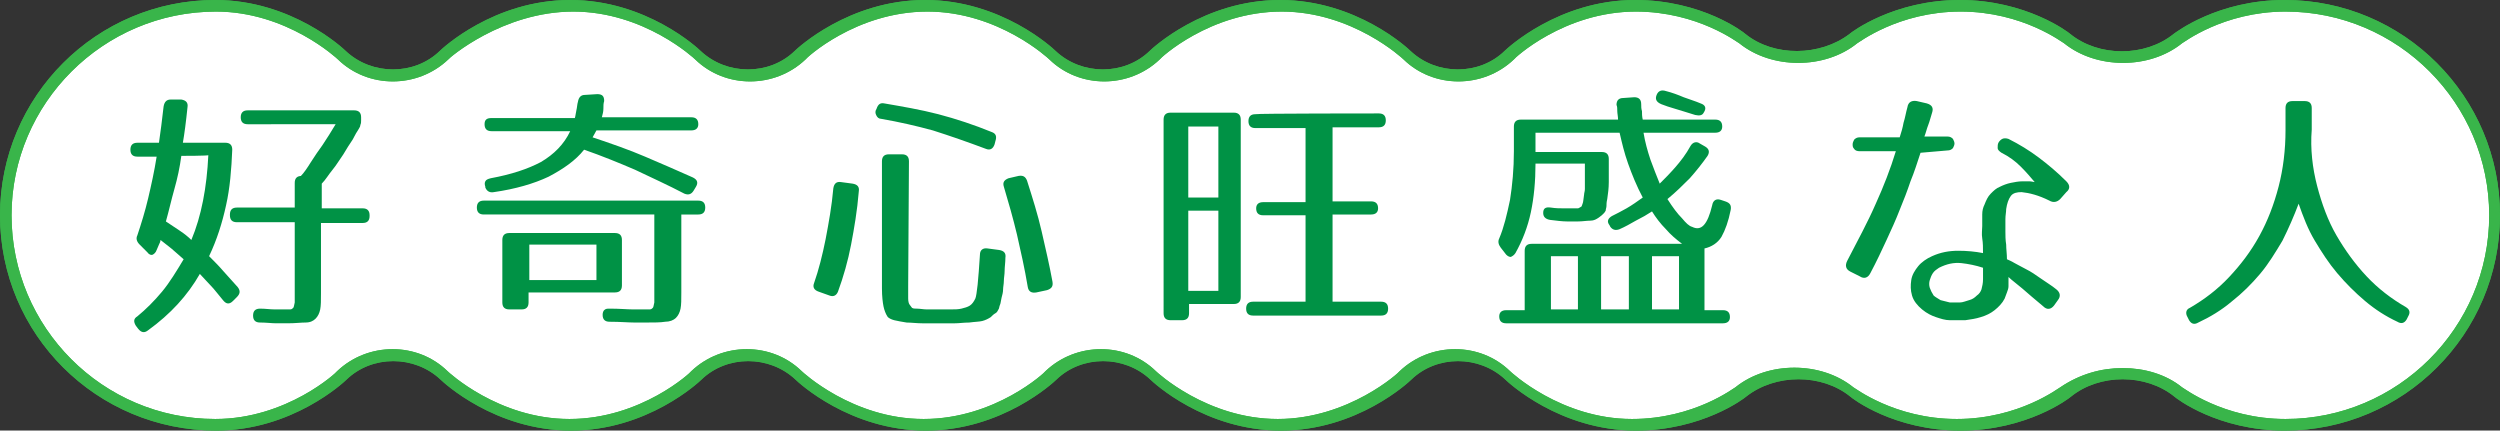 <?xml version="1.0" encoding="utf-8"?>
<!-- Generator: Adobe Illustrator 27.5.0, SVG Export Plug-In . SVG Version: 6.00 Build 0)  -->
<svg version="1.1" id="_レイヤー_2" xmlns="http://www.w3.org/2000/svg" xmlns:xlink="http://www.w3.org/1999/xlink" x="0px"
	 y="0px" viewBox="0 0 300 51.667" enable-background="new 0 0 300 51.667" xml:space="preserve">
<rect x="0" y="0" width="300" height="51.667" fill="#333333" stroke="none"/>
<g id="text">
	<g>
		<g>
			<g>
				<path fill="#FFFFFF" d="M274.167,0.741c-7.87,0-12.778,3.981-12.778,3.981c-3.704,2.87-9.63,2.87-13.333,0
					c0,0-5-3.981-12.778-3.981s-12.87,3.889-12.87,3.889c-3.704,2.87-9.63,2.87-13.333,0c0,0-5-3.981-12.778-3.981
					c-8.981,0-15.185,5.926-15.185,5.926c-3.426,3.241-8.889,3.241-12.315,0c0,0-6.204-5.926-15.185-5.926
					c-8.981,0-15.185,5.926-15.185,5.926c-3.426,3.241-8.889,3.241-12.315,0c0,0-6.204-5.926-15.185-5.926
					S95.741,6.574,95.741,6.574c-3.426,3.241-8.889,3.241-12.315,0c0,0-6.204-5.926-15.093-5.926s-15,5.926-15,5.926
					c-3.426,3.241-8.889,3.241-12.315,0c0,0-6.204-5.926-15.185-5.926c-13.889,0-25.093,11.204-25.093,25.093
					s11.204,25.185,25.093,25.185c8.981,0,15.185-5.926,15.185-5.926c3.426-3.241,8.889-3.241,12.315,0
					c0,0,6.204,5.926,15.185,5.926S83.704,45,83.704,45c3.426-3.241,8.889-3.241,12.315,0c0,0,6.204,5.926,15.185,5.926
					S126.389,45,126.389,45c3.426-3.241,8.889-3.241,12.315,0c0,0,6.204,5.926,15.185,5.926S169.074,45,169.074,45
					c3.426-3.241,8.889-3.241,12.315,0c0,0,6.204,5.926,15.185,5.926c7.87,0,12.778-3.981,12.778-3.981
					c3.704-2.963,9.63-2.963,13.333,0c0,0,5,3.981,12.778,3.981c7.87,0,12.778-3.981,12.778-3.981c3.704-2.963,9.63-2.963,13.333,0
					c0,0,5,3.981,12.778,3.981c13.889,0,25.093-11.296,25.093-25.093S288.056,0.741,274.167,0.741z"/>
				<path fill="#FFFFFF" d="M274.167,0.741c-7.87,0-12.778,3.981-12.778,3.981c-3.704,2.87-9.63,2.87-13.333,0
					c0,0-5-3.981-12.778-3.981s-12.87,3.889-12.87,3.889c-3.704,2.87-9.63,2.87-13.333,0c0,0-5-3.981-12.778-3.981
					c-8.981,0-15.185,5.926-15.185,5.926c-3.426,3.241-8.889,3.241-12.315,0c0,0-6.204-5.926-15.185-5.926
					c-8.981,0-15.185,5.926-15.185,5.926c-3.426,3.241-8.889,3.241-12.315,0c0,0-6.204-5.926-15.185-5.926
					S95.741,6.574,95.741,6.574c-3.426,3.241-8.889,3.241-12.315,0c0,0-6.204-5.926-15.093-5.926s-15,5.926-15,5.926
					c-3.426,3.241-8.889,3.241-12.315,0c0,0-6.204-5.926-15.185-5.926c-13.889,0-25.093,11.204-25.093,25.093
					s11.204,25.185,25.093,25.185c8.981,0,15.185-5.926,15.185-5.926c3.426-3.241,8.889-3.241,12.315,0
					c0,0,6.204,5.926,15.185,5.926S83.704,45,83.704,45c3.426-3.241,8.889-3.241,12.315,0c0,0,6.204,5.926,15.185,5.926
					S126.389,45,126.389,45c3.426-3.241,8.889-3.241,12.315,0c0,0,6.204,5.926,15.185,5.926S169.074,45,169.074,45
					c3.426-3.241,8.889-3.241,12.315,0c0,0,6.204,5.926,15.185,5.926c7.87,0,12.778-3.981,12.778-3.981
					c3.704-2.963,9.63-2.963,13.333,0c0,0,5,3.981,12.778,3.981c7.87,0,12.778-3.981,12.778-3.981c3.704-2.963,9.63-2.963,13.333,0
					c0,0,5,3.981,12.778,3.981c13.889,0,25.093-11.296,25.093-25.093S288.056,0.741,274.167,0.741z"/>
			</g>
			<g>
				<path fill="#39B54A" d="M274.167,51.667c-8.056,0-13.056-3.889-13.241-4.074c-3.426-2.778-8.981-2.778-12.407,0
					c-0.185,0.185-5.278,4.074-13.241,4.074c-8.056,0-13.056-3.889-13.241-4.074c-3.426-2.778-8.981-2.778-12.5,0
					c-0.185,0.185-5.278,4.074-13.241,4.074c-9.167,0-15.37-5.833-15.648-6.111c-3.148-2.963-8.241-2.963-11.296,0
					c-0.278,0.278-6.481,6.111-15.648,6.111c-9.167,0-15.37-5.833-15.648-6.111c-3.148-2.963-8.241-2.963-11.296,0
					c-0.278,0.278-6.481,6.111-15.648,6.111s-15.37-5.833-15.648-6.111c-3.148-2.963-8.241-2.963-11.296,0
					c-0.278,0.278-6.481,6.111-15.648,6.111s-15.37-5.833-15.648-6.111c-3.148-2.963-8.241-2.963-11.296,0
					c-0.278,0.278-6.481,6.111-15.648,6.111C11.574,51.667,0,40.093,0,25.833S11.574,0,25.833,0C35,0,41.204,5.833,41.481,6.111
					c3.148,2.963,8.241,2.963,11.296,0C53.056,5.833,59.259,0,68.426,0s15.37,5.833,15.648,6.111c3.148,2.963,8.241,2.963,11.296,0
					C95.648,5.833,101.852,0,111.019,0s15.37,5.833,15.648,6.111c3.148,2.963,8.241,2.963,11.296,0
					C138.241,5.833,144.444,0,153.611,0c9.167,0,15.37,5.833,15.648,6.111c3.148,2.963,8.241,2.963,11.296,0
					C180.833,5.833,187.037,0,196.204,0c8.056,0,13.056,3.889,13.241,4.074c3.426,2.778,8.981,2.685,12.5,0
					C222.13,3.889,227.222,0,235.185,0s13.056,3.889,13.241,4.074c3.426,2.778,8.981,2.778,12.407,0
					C261.111,3.889,266.111,0,274.167,0C288.426,0,300,11.574,300,25.833S288.426,51.667,274.167,51.667z M254.722,44.167
					c2.593,0,5.185,0.741,7.13,2.315c0.093,0,4.907,3.796,12.407,3.796c13.426,0,24.444-10.926,24.444-24.444
					c0-13.426-10.926-24.444-24.444-24.444c-7.5,0-12.315,3.796-12.407,3.796c-3.889,3.148-10.278,3.148-14.167,0
					c-0.093,0-4.907-3.796-12.407-3.796c-7.5,0-12.315,3.796-12.407,3.796c-3.889,3.148-10.278,3.148-14.167,0
					c-0.093,0-4.907-3.796-12.407-3.796c-8.611,0-14.63,5.648-14.63,5.741c-3.704,3.519-9.63,3.519-13.241,0
					c-0.093-0.093-6.111-5.741-14.63-5.741c-8.611,0-14.63,5.648-14.63,5.741c-3.704,3.519-9.63,3.519-13.241,0
					c-0.093-0.093-6.111-5.741-14.63-5.741c-8.611,0-14.63,5.648-14.63,5.741c-3.704,3.519-9.63,3.519-13.241,0
					c-0.093-0.093-6.111-5.741-14.63-5.741s-15,5.648-15,5.741c-3.704,3.519-9.63,3.519-13.241,0
					c-0.093-0.093-6.111-5.741-14.63-5.741c-13.519,0-24.537,11.019-24.537,24.444s10.926,24.444,24.444,24.444
					c8.611,0,14.63-5.648,14.63-5.741c3.704-3.519,9.63-3.519,13.241,0c0.093,0.093,6.111,5.741,14.63,5.741
					c8.611,0,14.63-5.648,14.63-5.741c3.704-3.519,9.63-3.519,13.241,0c0.093,0.093,6.111,5.741,14.63,5.741
					c8.611,0,14.63-5.648,14.63-5.741c3.704-3.519,9.63-3.519,13.241,0c0.093,0.093,6.111,5.741,14.63,5.741
					c8.519,0,14.63-5.648,14.63-5.741c3.704-3.519,9.63-3.519,13.241,0c0.093,0.093,6.111,5.741,14.63,5.741
					c7.5,0,12.315-3.796,12.407-3.796c3.889-3.148,10.278-3.148,14.167,0c0.093,0,4.907,3.796,12.407,3.796
					s12.315-3.796,12.407-3.796C249.537,44.907,252.13,44.167,254.722,44.167z"/>
				<path fill="#39B54A" d="M274.167,51.667c-8.056,0-13.056-3.889-13.241-4.074c-3.426-2.778-8.981-2.778-12.407,0
					c-0.185,0.185-5.278,4.074-13.241,4.074c-8.056,0-13.056-3.889-13.241-4.074c-3.426-2.778-8.981-2.778-12.5,0
					c-0.185,0.185-5.278,4.074-13.241,4.074c-9.167,0-15.37-5.833-15.648-6.111c-3.148-2.963-8.241-2.963-11.296,0
					c-0.278,0.278-6.481,6.111-15.648,6.111c-9.167,0-15.37-5.833-15.648-6.111c-3.148-2.963-8.241-2.963-11.296,0
					c-0.278,0.278-6.481,6.111-15.648,6.111s-15.37-5.833-15.648-6.111c-3.148-2.963-8.241-2.963-11.296,0
					c-0.278,0.278-6.481,6.111-15.648,6.111s-15.37-5.833-15.648-6.111c-3.148-2.963-8.241-2.963-11.296,0
					c-0.278,0.278-6.481,6.111-15.648,6.111C11.574,51.667,0,40.093,0,25.833S11.574,0,25.833,0C35,0,41.204,5.833,41.481,6.111
					c3.148,2.963,8.241,2.963,11.296,0C53.056,5.833,59.259,0,68.426,0s15.37,5.833,15.648,6.111c3.148,2.963,8.241,2.963,11.296,0
					C95.648,5.833,101.852,0,111.019,0s15.37,5.833,15.648,6.111c3.148,2.963,8.241,2.963,11.296,0
					C138.241,5.833,144.444,0,153.611,0c9.167,0,15.37,5.833,15.648,6.111c3.148,2.963,8.241,2.963,11.296,0
					C180.833,5.833,187.037,0,196.204,0c8.056,0,13.056,3.889,13.241,4.074c3.426,2.778,8.981,2.685,12.5,0
					C222.13,3.889,227.222,0,235.185,0s13.056,3.889,13.241,4.074c3.426,2.778,8.981,2.778,12.407,0
					C261.111,3.889,266.111,0,274.167,0C288.426,0,300,11.574,300,25.833S288.426,51.667,274.167,51.667z M254.722,44.167
					c2.593,0,5.185,0.741,7.13,2.315c0.093,0,4.907,3.796,12.407,3.796c13.426,0,24.444-10.926,24.444-24.444
					c0-13.426-10.926-24.444-24.444-24.444c-7.5,0-12.315,3.796-12.407,3.796c-3.889,3.148-10.278,3.148-14.167,0
					c-0.093,0-4.907-3.796-12.407-3.796c-7.5,0-12.315,3.796-12.407,3.796c-3.889,3.148-10.278,3.148-14.167,0
					c-0.093,0-4.907-3.796-12.407-3.796c-8.611,0-14.63,5.648-14.63,5.741c-3.704,3.519-9.63,3.519-13.241,0
					c-0.093-0.093-6.111-5.741-14.63-5.741c-8.611,0-14.63,5.648-14.63,5.741c-3.704,3.519-9.63,3.519-13.241,0
					c-0.093-0.093-6.111-5.741-14.63-5.741c-8.611,0-14.63,5.648-14.63,5.741c-3.704,3.519-9.63,3.519-13.241,0
					c-0.093-0.093-6.111-5.741-14.63-5.741s-15,5.648-15,5.741c-3.704,3.519-9.63,3.519-13.241,0
					c-0.093-0.093-6.111-5.741-14.63-5.741c-13.519,0-24.537,11.019-24.537,24.444s10.926,24.444,24.444,24.444
					c8.611,0,14.63-5.648,14.63-5.741c3.704-3.519,9.63-3.519,13.241,0c0.093,0.093,6.111,5.741,14.63,5.741
					c8.611,0,14.63-5.648,14.63-5.741c3.704-3.519,9.63-3.519,13.241,0c0.093,0.093,6.111,5.741,14.63,5.741
					c8.611,0,14.63-5.648,14.63-5.741c3.704-3.519,9.63-3.519,13.241,0c0.093,0.093,6.111,5.741,14.63,5.741
					c8.519,0,14.63-5.648,14.63-5.741c3.704-3.519,9.63-3.519,13.241,0c0.093,0.093,6.111,5.741,14.63,5.741
					c7.5,0,12.315-3.796,12.407-3.796c3.889-3.148,10.278-3.148,14.167,0c0.093,0,4.907,3.796,12.407,3.796
					s12.315-3.796,12.407-3.796C249.537,44.907,252.13,44.167,254.722,44.167z"/>
			</g>
		</g>
		<g>
			<path fill="#009245" d="M21.759,11.944c0.556,0.093,0.833,0.37,0.741,0.926c-0.093,0.926-0.185,1.667-0.278,2.407
				c-0.093,0.741-0.185,1.296-0.278,1.852h5.093c0.556,0,0.833,0.278,0.833,0.833c-0.093,2.315-0.278,4.63-0.741,6.667
				c-0.463,2.13-1.111,4.167-2.037,6.111c0.648,0.648,1.204,1.204,1.759,1.852c0.556,0.648,1.111,1.204,1.667,1.852
				c0.37,0.463,0.278,0.833-0.093,1.204l-0.463,0.463c-0.463,0.463-0.833,0.37-1.204-0.093c-0.556-0.648-1.019-1.296-1.481-1.759
				s-0.926-1.019-1.296-1.389c-1.481,2.593-3.519,4.815-6.204,6.759c-0.463,0.37-0.833,0.278-1.204-0.185l-0.278-0.37
				c-0.278-0.463-0.278-0.833,0.185-1.111C17.5,37.13,18.519,36.111,19.444,35s1.759-2.5,2.593-3.889
				c-0.556-0.463-1.019-0.926-1.481-1.296c-0.463-0.37-0.926-0.741-1.296-1.019c0,0.185-0.093,0.37-0.185,0.556
				c-0.093,0.185-0.185,0.463-0.278,0.648c-0.093,0.278-0.278,0.463-0.463,0.556c-0.185,0.093-0.463,0-0.648-0.278l-0.926-0.926
				c-0.37-0.37-0.463-0.741-0.278-1.111c0.463-1.389,0.926-2.87,1.296-4.444c0.37-1.574,0.741-3.241,1.019-5h-2.315
				c-0.556,0-0.833-0.278-0.833-0.833s0.278-0.833,0.833-0.833h2.593c0.093-0.648,0.185-1.296,0.278-2.037
				c0.093-0.741,0.185-1.481,0.278-2.315c0.093-0.556,0.37-0.833,0.833-0.833L21.759,11.944L21.759,11.944z M21.759,18.704
				c-0.185,1.389-0.463,2.685-0.833,3.981c-0.37,1.296-0.648,2.593-1.019,3.889c0.556,0.37,1.111,0.741,1.667,1.111
				c0.556,0.37,1.019,0.741,1.389,1.111c1.204-2.87,1.852-6.296,2.037-10.185C25.185,18.704,21.759,18.704,21.759,18.704z
				 M43.333,14.444c0,0.185,0,0.37-0.093,0.556c0,0.185-0.093,0.278-0.185,0.463c-0.185,0.278-0.463,0.741-0.741,1.296
				c-0.37,0.556-0.741,1.111-1.111,1.759c-0.463,0.648-0.833,1.296-1.296,1.852c-0.463,0.556-0.833,1.204-1.296,1.667V25h4.907
				c0.556,0,0.833,0.278,0.833,0.833v0.093c0,0.556-0.278,0.833-0.833,0.833h-5v8.426c0,0.833,0,1.481-0.093,1.944
				s-0.278,0.833-0.556,1.111c-0.278,0.278-0.648,0.463-1.204,0.463s-1.204,0.093-2.13,0.093c-0.37,0-0.833,0-1.389,0
				s-1.204-0.093-1.944-0.093c-0.556,0-0.833-0.278-0.833-0.833c0-0.556,0.278-0.833,0.833-0.833c0.648,0,1.204,0.093,1.759,0.093
				c0.463,0,0.926,0,1.111,0c0.278,0,0.556,0,0.741,0c0.185,0,0.278-0.093,0.37-0.185c0.093-0.093,0.093-0.278,0.185-0.648
				c0-0.278,0-0.648,0-1.204v-8.426h-6.944c-0.556,0-0.833-0.278-0.833-0.833v-0.093c0-0.556,0.278-0.833,0.833-0.833h6.944v-2.963
				c0-0.556,0.278-0.833,0.833-0.833h-0.093c0.37-0.37,0.741-0.926,1.204-1.667s0.926-1.389,1.389-2.037
				c0.556-0.833,1.019-1.574,1.574-2.5H29.722c-0.556,0-0.833-0.278-0.833-0.833c0-0.556,0.278-0.833,0.833-0.833H42.5
				c0.556,0,0.833,0.278,0.833,0.833V14.444L43.333,14.444z"/>
			<path fill="#009245" d="M83.796,24.074c0.556,0,0.833,0.278,0.833,0.833c0,0.556-0.278,0.833-0.833,0.833h-2.037v9.352
				c0,0.833,0,1.481-0.093,1.944s-0.278,0.833-0.556,1.111c-0.278,0.278-0.741,0.463-1.296,0.463
				c-0.556,0.093-1.296,0.093-2.222,0.093c-0.185,0-0.741,0-1.481,0s-1.667-0.093-2.963-0.093c-0.556,0-0.833-0.278-0.833-0.833
				c0-0.278,0.093-0.463,0.185-0.556c0.185-0.185,0.37-0.185,0.648-0.185c1.204,0,2.13,0.093,2.778,0.093s1.111,0,1.296,0
				c0.37,0,0.556,0,0.741,0s0.278-0.093,0.37-0.185c0.093-0.093,0.093-0.278,0.185-0.648c0-0.278,0-0.648,0-1.204v-9.352H58.056
				c-0.556,0-0.833-0.278-0.833-0.833c0-0.556,0.278-0.833,0.833-0.833H83.796L83.796,24.074z M71.667,11.296
				c0.648,0,0.833,0.278,0.833,0.833c-0.093,0.278-0.093,0.556-0.093,0.926s-0.093,0.648-0.185,1.019h10.741
				c0.556,0,0.833,0.278,0.833,0.833c0,0.463-0.278,0.741-0.833,0.741H71.574l-0.463,0.833c2.222,0.741,4.352,1.481,6.296,2.315
				c1.944,0.833,3.889,1.667,5.741,2.5c0.556,0.278,0.648,0.648,0.37,1.111l-0.278,0.463c-0.278,0.463-0.648,0.556-1.111,0.37
				c-1.944-1.019-3.981-1.944-5.926-2.87c-1.944-0.833-3.981-1.667-6.111-2.407c-1.019,1.296-2.5,2.315-4.259,3.241
				c-1.759,0.833-3.981,1.481-6.574,1.852c-0.463,0.093-0.833-0.093-1.019-0.556v-0.093c-0.093-0.278-0.093-0.463,0-0.648
				c0.093-0.185,0.278-0.278,0.648-0.37c2.5-0.463,4.444-1.111,6.019-1.944c1.574-0.926,2.778-2.13,3.519-3.704h-9.444
				c-0.556,0-0.833-0.278-0.833-0.833c0-0.556,0.278-0.741,0.833-0.741h10c0.093-0.278,0.093-0.556,0.185-0.926
				s0.093-0.741,0.185-1.019c0.093-0.556,0.37-0.833,0.833-0.833L71.667,11.296L71.667,11.296z M74.63,34.259
				c0,0.556-0.278,0.833-0.833,0.833h-10.37v1.204c0,0.556-0.278,0.833-0.833,0.833h-1.481c-0.556,0-0.833-0.278-0.833-0.833v-7.5
				c0-0.556,0.278-0.833,0.833-0.833h12.685c0.556,0,0.833,0.278,0.833,0.833V34.259z M71.574,29.352h-8.056v4.259h8.056V29.352z"/>
			<path fill="#009245" d="M102.315,22.037c0.556,0.093,0.833,0.37,0.741,0.926c-0.185,2.315-0.556,4.444-0.926,6.389
				c-0.37,1.944-0.926,3.889-1.574,5.648c-0.185,0.463-0.556,0.648-1.019,0.463L98.241,35c-0.556-0.185-0.741-0.556-0.556-1.019
				c0.556-1.574,1.019-3.426,1.389-5.278c0.37-1.944,0.741-3.981,0.926-6.111c0.093-0.556,0.37-0.833,0.926-0.741L102.315,22.037
				L102.315,22.037z M105.185,13.056c0.185-0.556,0.463-0.741,0.926-0.648c2.13,0.37,4.352,0.741,6.481,1.296
				c2.13,0.556,4.352,1.296,6.389,2.13c0.556,0.185,0.648,0.556,0.463,1.111l-0.093,0.37c-0.185,0.556-0.556,0.741-1.019,0.556
				c-2.222-0.833-4.352-1.574-6.389-2.222c-2.037-0.556-4.074-1.019-6.204-1.389c-0.278,0-0.463-0.185-0.556-0.37
				c-0.093-0.185-0.185-0.37-0.093-0.648L105.185,13.056L105.185,13.056z M108.981,34.352c0,0.648,0,1.111,0,1.481
				c0,0.37,0.093,0.648,0.185,0.741c0.093,0.093,0.185,0.278,0.278,0.37c0.185,0.093,0.278,0.093,0.556,0.093
				c0.37,0,0.833,0.093,1.204,0.093c0.37,0,0.833,0,1.389,0h1.481c0.463,0,0.926,0,1.296-0.093s0.741-0.185,1.019-0.37
				c0.278-0.185,0.463-0.463,0.648-0.833c0.093-0.185,0.185-0.833,0.278-1.667c0.093-0.926,0.185-2.13,0.278-3.611
				c0-0.556,0.37-0.833,0.926-0.741L119.907,30c0.556,0.093,0.833,0.37,0.741,0.926c0,0.556-0.093,1.111-0.093,1.574
				s-0.093,0.833-0.093,1.204s-0.093,0.741-0.093,1.019c0,0.37-0.093,0.648-0.185,1.019c-0.093,0.37-0.093,0.648-0.185,0.833
				c-0.093,0.185-0.093,0.463-0.185,0.556c-0.093,0.185-0.185,0.37-0.37,0.463c-0.185,0.093-0.37,0.278-0.556,0.463
				c-0.278,0.185-0.648,0.37-1.019,0.463c-0.37,0.093-0.926,0.093-1.574,0.185c-0.648,0-1.204,0.093-1.759,0.093
				c-0.648,0-1.204,0-1.759,0c-0.648,0-1.389,0-2.037,0c-0.741,0-1.389-0.093-1.944-0.093c-0.556-0.093-1.111-0.185-1.481-0.278
				c-0.37-0.093-0.741-0.278-0.833-0.463c-0.185-0.278-0.37-0.741-0.463-1.204s-0.185-1.204-0.185-2.13V19.352
				c0-0.556,0.278-0.833,0.833-0.833h1.574c0.556,0,0.833,0.278,0.833,0.833L108.981,34.352L108.981,34.352z M122.222,21.111
				c0.556-0.093,0.833,0.093,1.019,0.556c0.648,2.037,1.296,4.074,1.759,6.111s0.926,3.981,1.296,6.019
				c0.093,0.556-0.093,0.833-0.648,1.019l-1.296,0.278c-0.556,0.093-0.926-0.093-1.019-0.648c-0.37-2.222-0.833-4.259-1.296-6.296
				c-0.463-1.944-1.019-3.889-1.574-5.741c-0.185-0.556,0.093-0.833,0.556-1.019L122.222,21.111L122.222,21.111z"/>
			<path fill="#009245" d="M148.889,35.648c0,0.556-0.278,0.833-0.833,0.833h-5.37v1.111c0,0.556-0.278,0.833-0.833,0.833h-1.389
				c-0.556,0-0.833-0.278-0.833-0.833V14.352c0-0.556,0.278-0.833,0.833-0.833h7.593c0.556,0,0.833,0.278,0.833,0.833V35.648
				L148.889,35.648z M146.204,15.185h-3.611v8.519h3.611V15.185z M146.204,25.278h-3.611v9.63h3.611V25.278z M165.463,13.611
				c0.556,0,0.833,0.278,0.833,0.833c0,0.556-0.278,0.833-0.833,0.833h-5.556v8.889h4.63c0.556,0,0.833,0.278,0.833,0.833
				c0,0.463-0.278,0.741-0.833,0.741h-4.63v10.463h5.833c0.556,0,0.833,0.278,0.833,0.833s-0.278,0.833-0.833,0.833h-15.37
				c-0.556,0-0.833-0.278-0.833-0.833s0.278-0.833,0.833-0.833h6.296v-10.37h-5.093c-0.556,0-0.833-0.278-0.833-0.833
				c0-0.463,0.278-0.741,0.833-0.741h5.093V15.37h-6.019c-0.556,0-0.833-0.278-0.833-0.833c0-0.556,0.278-0.833,0.833-0.833
				C150.741,13.611,165.463,13.611,165.463,13.611z"/>
			<path fill="#009245" d="M196.111,11.667c0.556,0,0.833,0.278,0.833,0.833c0,0.278,0,0.556,0.093,0.833
				c0,0.278,0,0.648,0.093,1.019h8.704c0.556,0,0.833,0.278,0.833,0.833c0,0.463-0.278,0.741-0.833,0.741h-8.611
				c0.185,1.111,0.463,2.13,0.833,3.241c0.37,1.019,0.741,1.944,1.111,2.87c0.556-0.556,1.204-1.204,1.852-1.944
				c0.648-0.741,1.296-1.574,1.852-2.593c0.278-0.463,0.741-0.556,1.111-0.278l0.648,0.37c0.463,0.278,0.556,0.648,0.278,1.111
				c-0.648,0.926-1.389,1.852-2.13,2.685c-0.833,0.833-1.667,1.667-2.685,2.5c0.648,1.019,1.204,1.759,1.759,2.315
				c0.463,0.556,0.833,0.926,1.204,1.019c1.111,0.556,1.852-0.278,2.407-2.593c0.093-0.556,0.463-0.833,1.019-0.648l0.556,0.185
				c0.556,0.185,0.741,0.463,0.648,1.019c-0.278,1.389-0.648,2.407-1.111,3.241c-0.463,0.741-1.204,1.204-2.037,1.389v7.407h2.222
				c0.556,0,0.833,0.278,0.833,0.833c0,0.463-0.278,0.741-0.833,0.741h-26.019c-0.556,0-0.833-0.278-0.833-0.833
				c0-0.463,0.278-0.741,0.833-0.741h2.222v-7.13c0-0.556,0.278-0.833,0.833-0.833h18.056c-0.741-0.556-1.389-1.111-1.944-1.759
				c-0.648-0.648-1.204-1.389-1.667-2.13c-0.556,0.37-1.204,0.741-1.944,1.111c-0.648,0.37-1.296,0.741-1.944,1.019
				c-0.463,0.185-0.833,0.093-1.111-0.278l-0.093-0.185c-0.37-0.463-0.185-0.833,0.278-1.111c0.556-0.278,1.111-0.556,1.759-0.926
				c0.648-0.37,1.296-0.833,1.944-1.296c-0.741-1.389-1.296-2.778-1.759-4.074c-0.463-1.296-0.741-2.5-1.019-3.704h-10.093v2.315
				h7.963c0.556,0,0.833,0.278,0.833,0.833c0,1.204,0,2.13,0,2.778c0,0.741-0.093,1.389-0.185,2.037
				c-0.093,0.37-0.093,0.648-0.093,0.833s-0.093,0.37-0.093,0.556c-0.093,0.185-0.185,0.278-0.278,0.37
				c-0.093,0.093-0.278,0.278-0.556,0.463c-0.278,0.185-0.556,0.37-1.019,0.37s-0.926,0.093-1.481,0.093c-0.278,0-0.741,0-1.296,0
				s-1.296-0.093-2.037-0.185c-0.556-0.093-0.833-0.37-0.833-0.833c0-0.556,0.278-0.741,0.926-0.648
				C186.667,25,187.222,25,187.593,25c0.463,0,0.741,0,1.019,0c0.37,0,0.648,0,0.741,0c0.093,0,0.185-0.093,0.37-0.185
				c0.093,0,0.093-0.185,0.185-0.37c0.093-0.185,0.093-0.556,0.185-1.111c0-0.185,0.093-0.37,0.093-0.648c0-0.278,0-0.463,0-0.741
				V19.63h-5.926c0,2.13-0.185,4.074-0.556,5.833c-0.37,1.759-1.019,3.426-1.852,4.907c-0.185,0.278-0.37,0.37-0.556,0.463
				c-0.185,0-0.37-0.093-0.556-0.278l-0.648-0.833c-0.278-0.37-0.37-0.741-0.185-1.111c0.556-1.296,0.926-2.87,1.296-4.63
				c0.278-1.759,0.463-3.704,0.463-5.833v-2.963c0-0.556,0.278-0.833,0.833-0.833h11.667c0-0.37-0.093-0.741-0.093-1.019
				s0-0.556-0.093-0.741c0-0.556,0.278-0.833,0.833-0.833L196.111,11.667L196.111,11.667z M189.352,30.741h-3.241v6.389h3.241
				V30.741z M195.463,30.741h-3.333v6.389h3.333V30.741z M201.481,30.741h-3.241v6.389h3.241V30.741z M198.796,11.389
				c0.185-0.463,0.556-0.648,1.111-0.463c0.741,0.185,1.481,0.463,2.13,0.741c0.741,0.278,1.389,0.463,2.037,0.741
				c0.556,0.185,0.741,0.556,0.37,1.111c-0.185,0.37-0.556,0.37-1.019,0.278c-0.926-0.278-1.759-0.556-2.407-0.741
				c-0.648-0.185-1.204-0.37-1.667-0.556C198.704,12.222,198.611,11.852,198.796,11.389L198.796,11.389z"/>
			<path fill="#009245" d="M230.463,18.333c-0.37,1.111-0.741,2.315-1.204,3.426c-0.37,1.111-0.833,2.315-1.296,3.426
				c-0.463,1.204-1.019,2.407-1.574,3.611c-0.556,1.204-1.204,2.593-1.944,3.981c-0.278,0.556-0.741,0.741-1.296,0.37l-1.111-0.556
				c-0.556-0.278-0.648-0.741-0.37-1.296c1.296-2.5,2.5-4.722,3.426-6.852c0.926-2.037,1.759-4.167,2.407-6.296h-4.352
				c-0.278,0-0.556-0.093-0.648-0.278c-0.185-0.185-0.185-0.37-0.185-0.556s0.093-0.37,0.185-0.556
				c0.185-0.185,0.37-0.278,0.648-0.278h4.815c0.185-0.556,0.37-1.204,0.463-1.759c0.185-0.556,0.278-1.204,0.463-1.852
				c0.093-0.648,0.556-0.833,1.111-0.741l1.204,0.278c0.648,0.185,0.833,0.556,0.648,1.111c-0.185,0.556-0.278,1.019-0.463,1.481
				c-0.185,0.463-0.278,0.926-0.463,1.389h2.778c0.278,0,0.463,0.093,0.648,0.278c0.093,0.185,0.185,0.37,0.185,0.556
				c0,0.185-0.093,0.37-0.185,0.556c-0.185,0.185-0.37,0.278-0.648,0.278L230.463,18.333L230.463,18.333z M247.222,23.889
				c-0.37,0.37-0.833,0.463-1.296,0.185c-1.296-0.648-2.407-0.926-3.333-1.019c-0.556,0-1.019,0.093-1.296,0.463
				c-0.278,0.37-0.463,0.926-0.556,1.574c0,0.37-0.093,0.741-0.093,1.204s0,0.926,0,1.481c0,0.463,0,1.019,0.093,1.574
				c0,0.556,0.093,1.111,0.093,1.759c0.185,0.093,0.463,0.185,0.926,0.463c0.37,0.185,0.833,0.463,1.389,0.741
				c0.556,0.278,1.111,0.648,1.759,1.111c0.648,0.463,1.296,0.833,1.852,1.296c0.463,0.37,0.556,0.833,0.185,1.296l-0.463,0.648
				c-0.37,0.463-0.833,0.556-1.296,0.093c-1.019-0.833-1.852-1.574-2.5-2.13c-0.648-0.556-1.296-1.019-1.667-1.389v0.556
				c0,0.185,0,0.37,0,0.556c0,0.278-0.093,0.463-0.185,0.741c-0.093,0.278-0.185,0.463-0.278,0.741
				c-0.278,0.556-0.741,1.019-1.204,1.389c-0.463,0.37-1.019,0.648-1.667,0.833c-0.556,0.185-1.204,0.278-1.852,0.37
				c-0.648,0-1.296,0-1.852,0s-1.111-0.185-1.667-0.37s-1.111-0.463-1.667-0.926c-0.556-0.463-1.019-1.019-1.204-1.667
				c-0.185-0.648-0.185-1.204-0.093-1.852c0.093-0.648,0.463-1.204,0.833-1.667c0.37-0.463,1.019-0.926,1.667-1.204
				c1.019-0.463,2.037-0.648,3.148-0.648c1.019,0,2.037,0.093,2.963,0.278c0-0.648,0-1.204-0.093-1.759
				c-0.093-0.556,0-1.019,0-1.481s0-0.926,0-1.389s0.093-0.833,0.278-1.204c0.185-0.463,0.37-0.926,0.741-1.296
				c0.37-0.37,0.648-0.648,1.111-0.833c0.37-0.185,0.833-0.37,1.296-0.463c0.463-0.093,0.926-0.185,1.389-0.185
				c0.185,0,0.463,0,0.833,0c0.278,0,0.556,0.093,0.648,0.093c-0.463-0.556-1.019-1.204-1.667-1.852
				c-0.648-0.648-1.389-1.204-2.315-1.667c-0.278-0.185-0.463-0.37-0.463-0.556c0-0.278,0-0.463,0.093-0.648
				c0.093-0.185,0.278-0.37,0.463-0.463c0.185-0.093,0.463-0.093,0.741,0c1.296,0.648,2.5,1.389,3.611,2.222
				c1.111,0.833,2.222,1.759,3.333,2.87c0.463,0.463,0.463,0.926,0,1.296L247.222,23.889L247.222,23.889z M237.963,32.13
				c-0.833-0.278-1.759-0.463-2.593-0.556c-0.926-0.093-1.759,0.093-2.685,0.556c-0.278,0.185-0.556,0.37-0.741,0.648
				c-0.185,0.278-0.278,0.556-0.37,0.833c-0.093,0.278-0.093,0.648,0,0.926c0.093,0.278,0.278,0.648,0.463,0.926
				c0.185,0.185,0.556,0.37,0.833,0.556c0.37,0.093,0.741,0.185,1.111,0.278c0.37,0,0.833,0,1.204,0s0.741-0.185,1.111-0.278
				s0.648-0.278,0.926-0.556c0.278-0.185,0.463-0.463,0.556-0.741c0.093-0.37,0.185-0.741,0.185-1.204L237.963,32.13L237.963,32.13z
				"/>
			<path fill="#009245" d="M278.056,22.315c0.556,2.13,1.296,4.167,2.315,5.926c1.019,1.759,2.222,3.426,3.611,4.907
				s2.963,2.685,4.722,3.704c0.463,0.278,0.556,0.648,0.278,1.111l-0.185,0.37c-0.278,0.463-0.648,0.556-1.111,0.278
				c-1.389-0.648-2.685-1.481-3.889-2.5c-1.204-1.019-2.315-2.13-3.333-3.333c-1.019-1.204-1.852-2.5-2.685-3.889
				c-0.833-1.389-1.389-2.87-1.944-4.444c-0.556,1.481-1.204,2.963-1.944,4.444c-0.833,1.389-1.667,2.778-2.685,3.981
				c-1.019,1.204-2.13,2.315-3.426,3.333c-1.204,1.019-2.593,1.852-3.981,2.5c-0.463,0.278-0.833,0.185-1.111-0.278l-0.185-0.37
				c-0.278-0.463-0.185-0.926,0.278-1.111c1.759-1.019,3.333-2.222,4.722-3.704s2.593-3.056,3.611-4.907s1.759-3.796,2.315-5.926
				c0.556-2.13,0.833-4.444,0.833-6.759v-2.685c0-0.556,0.278-0.833,0.833-0.833h1.481c0.556,0,0.833,0.278,0.833,0.833v2.593
				C277.222,17.87,277.5,20.185,278.056,22.315L278.056,22.315z"/>
		</g>
	</g>
</g>
</svg>
